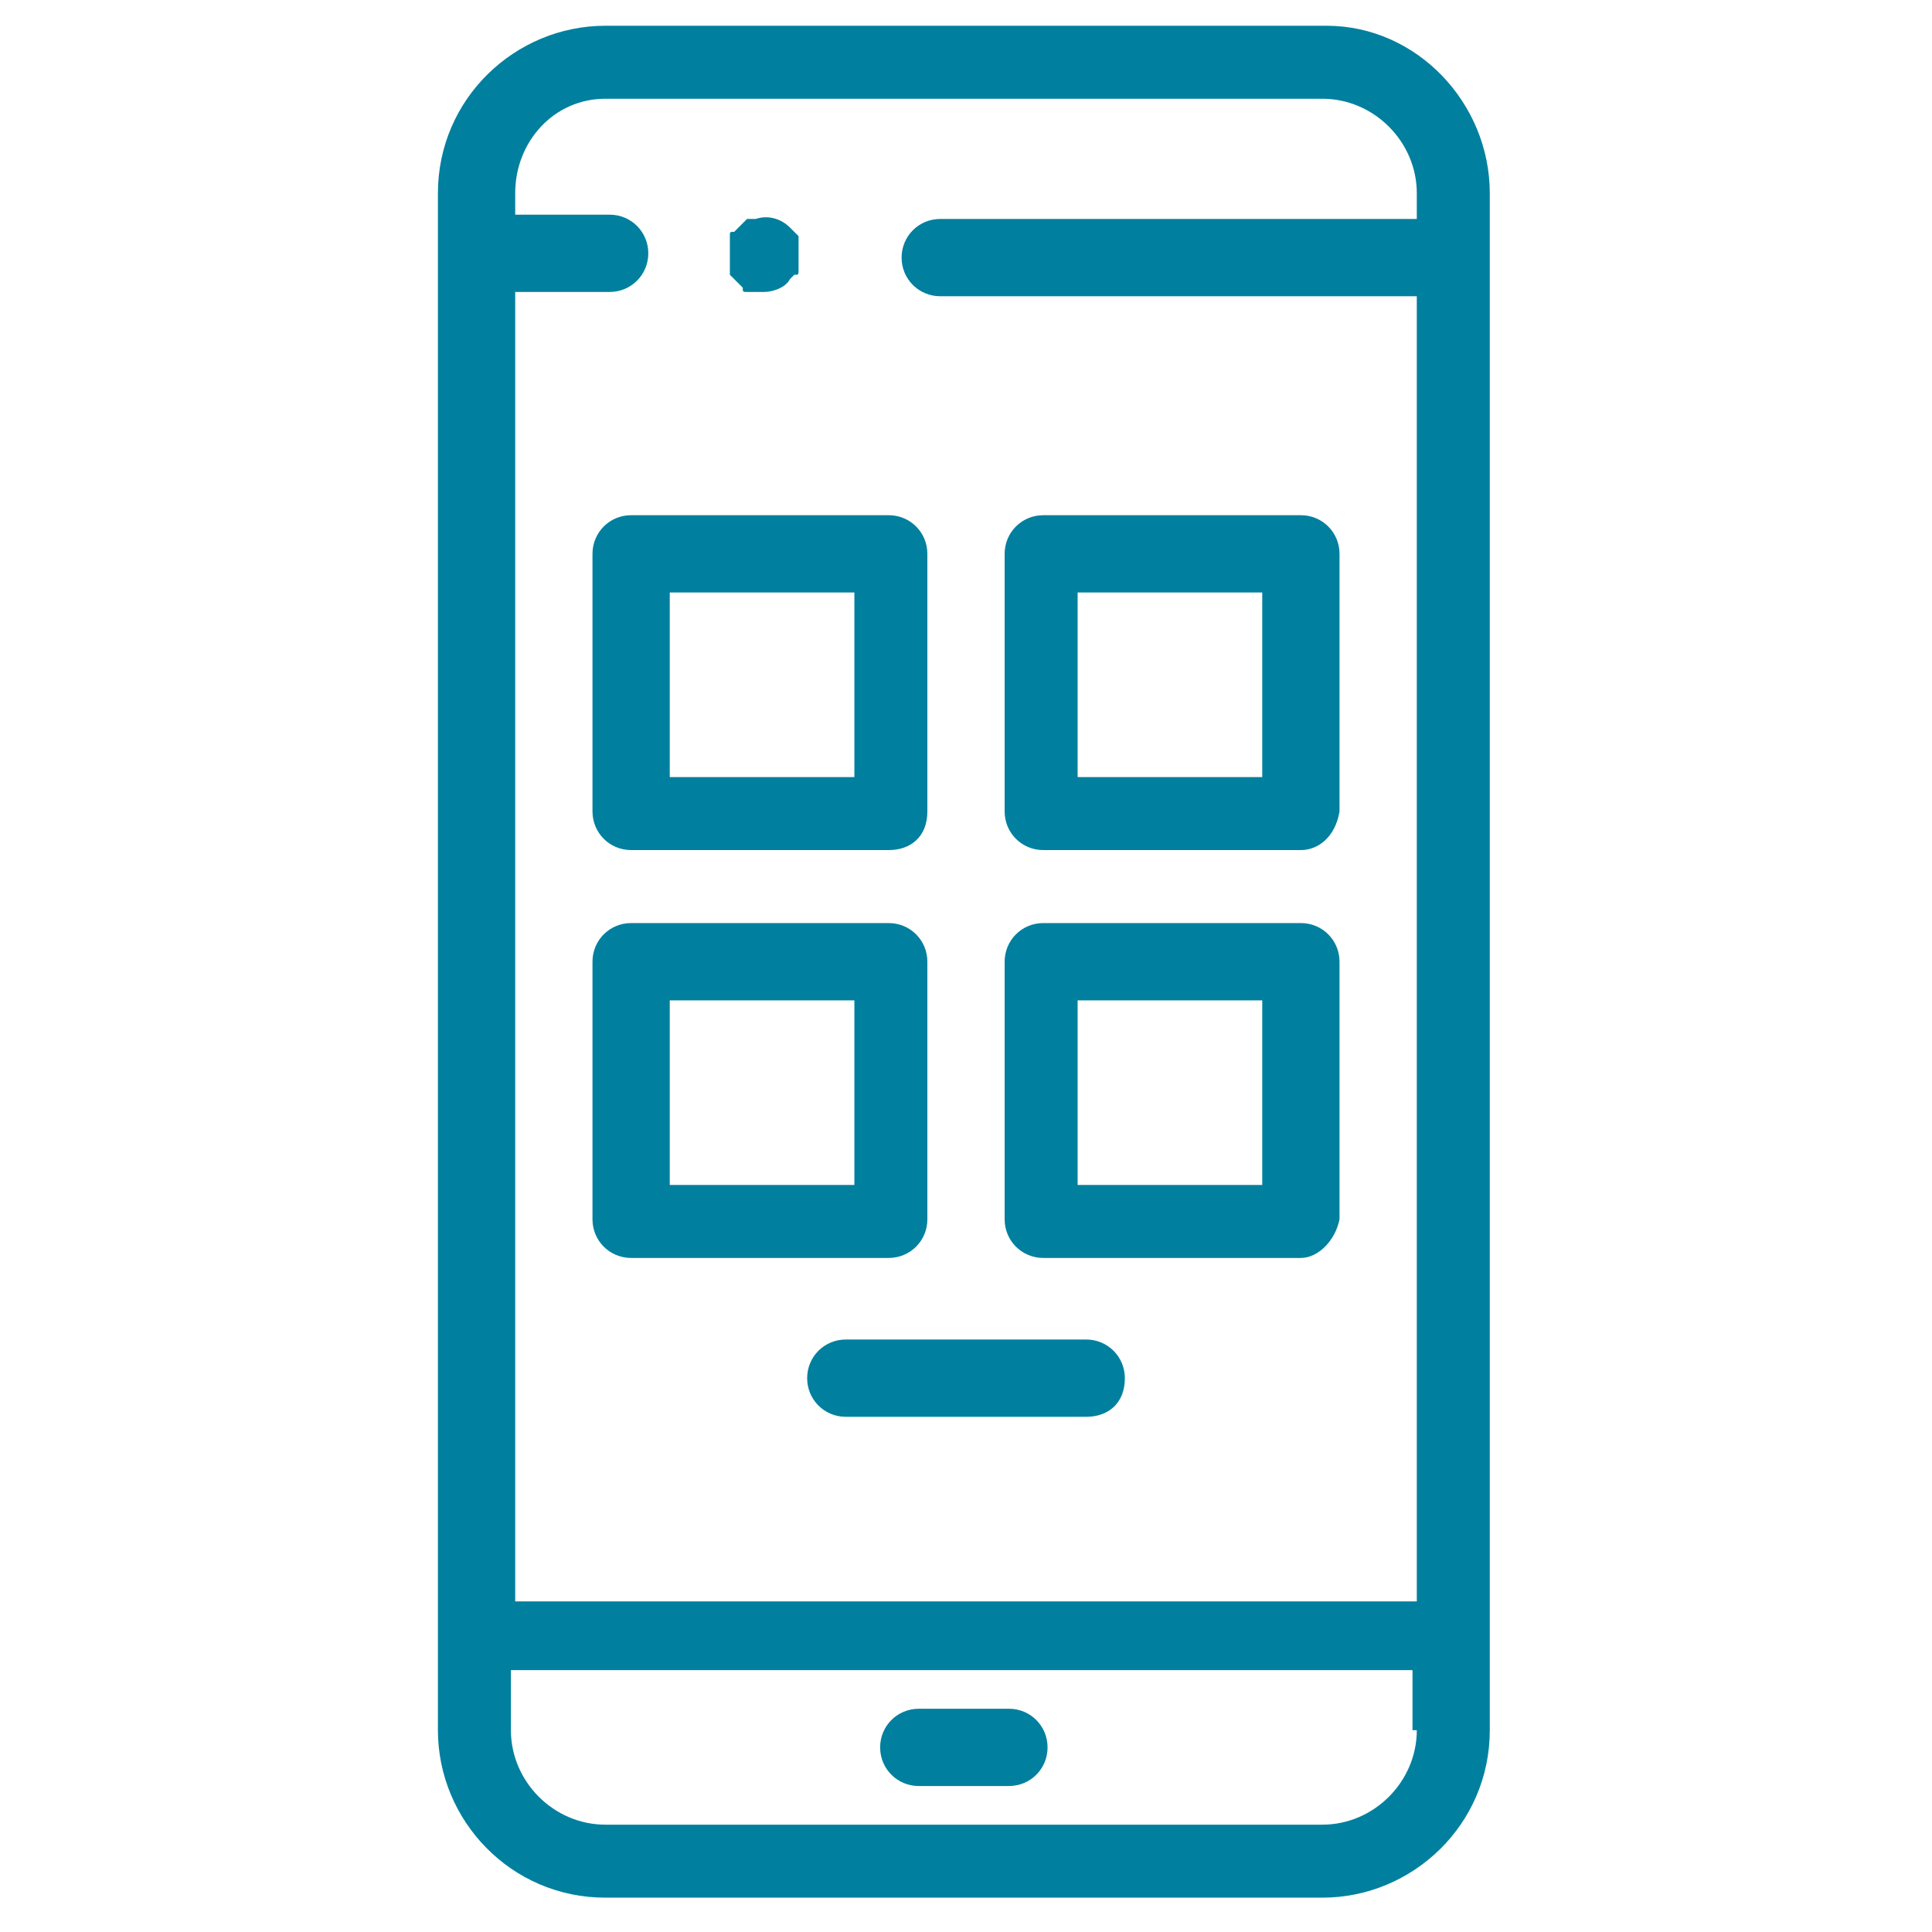 <?xml version="1.0" encoding="utf-8"?>
<!-- Generator: Adobe Illustrator 25.4.1, SVG Export Plug-In . SVG Version: 6.00 Build 0)  -->
<svg version="1.1" id="Layer_1" xmlns:svgjs="http://svgjs.com/svgjs"
	 xmlns="http://www.w3.org/2000/svg" xmlns:xlink="http://www.w3.org/1999/xlink" x="0px" y="0px" width="45px" height="45px"
	 viewBox="0 0 45 45" style="enable-background:new 0 0 45 45;" xml:space="preserve">
<style type="text/css">
	.st0{fill:#00809E;}
</style>
<g>
	<path class="st0" d="M17.8,6.8c-0.1,0-0.1,0-0.2,0c-0.1,0-0.1,0-0.2,0c-0.1,0-0.1,0-0.1-0.1c0,0-0.1-0.1-0.1-0.1
		c0,0-0.1-0.1-0.1-0.1c0,0-0.1-0.1-0.1-0.1c0-0.1,0-0.1,0-0.2C17,6,17,6,17,5.9c0-0.1,0-0.1,0-0.2c0-0.1,0-0.1,0-0.2
		c0-0.1,0-0.1,0.1-0.1c0,0,0.1-0.1,0.1-0.1c0,0,0.1-0.1,0.1-0.1c0,0,0.1-0.1,0.1-0.1c0.1,0,0.1,0,0.2,0c0.3-0.1,0.6,0,0.8,0.2
		c0,0,0.1,0.1,0.1,0.1c0,0,0.1,0.1,0.1,0.1c0,0.1,0,0.1,0,0.2c0,0.1,0,0.1,0,0.2c0,0.1,0,0.1,0,0.2c0,0.1,0,0.1,0,0.2
		c0,0.1,0,0.1-0.1,0.1c0,0-0.1,0.1-0.1,0.1C18.3,6.7,18,6.8,17.8,6.8z"/>
	<path class="st0" d="M30.9,0.6H14.1c-2.1,0-3.9,1.7-3.9,3.9v35.8c0,2.1,1.7,3.9,3.9,3.9h16.7c2.1,0,3.9-1.7,3.9-3.9V4.5
		C34.7,2.4,33,0.6,30.9,0.6z M14.1,2.3h16.7c1.2,0,2.2,1,2.2,2.2v0.6H21.9c-0.5,0-0.9,0.4-0.9,0.9c0,0.5,0.4,0.9,0.9,0.9H33v30.4H12
		V6.8h2.2c0.5,0,0.9-0.4,0.9-0.9c0-0.5-0.4-0.9-0.9-0.9H12V4.5C12,3.3,12.9,2.3,14.1,2.3z M33,40.3c0,1.2-1,2.2-2.2,2.2H14.1
		c-1.2,0-2.2-1-2.2-2.2v-1.4h21V40.3z"/>
	<path class="st0" d="M20.7,19.8h-6c-0.5,0-0.9-0.4-0.9-0.9v-6c0-0.5,0.4-0.9,0.9-0.9h6c0.5,0,0.9,0.4,0.9,0.9v6
		C21.6,19.5,21.2,19.8,20.7,19.8z M15.6,18.1h4.3v-4.3h-4.3V18.1z"/>
	<path class="st0" d="M30.3,19.8h-6c-0.5,0-0.9-0.4-0.9-0.9v-6c0-0.5,0.4-0.9,0.9-0.9h6c0.5,0,0.9,0.4,0.9,0.9v6
		C31.1,19.5,30.7,19.8,30.3,19.8z M25.1,18.1h4.3v-4.3h-4.3V18.1z"/>
	<path class="st0" d="M20.7,29.3h-6c-0.5,0-0.9-0.4-0.9-0.9v-6c0-0.5,0.4-0.9,0.9-0.9h6c0.5,0,0.9,0.4,0.9,0.9v6
		C21.6,28.9,21.2,29.3,20.7,29.3z M15.6,27.6h4.3v-4.3h-4.3V27.6z"/>
	<path class="st0" d="M30.3,29.3h-6c-0.5,0-0.9-0.4-0.9-0.9v-6c0-0.5,0.4-0.9,0.9-0.9h6c0.5,0,0.9,0.4,0.9,0.9v6
		C31.1,28.9,30.7,29.3,30.3,29.3z M25.1,27.6h4.3v-4.3h-4.3V27.6z"/>
	<path class="st0" d="M23.5,41.6h-2.1c-0.5,0-0.9-0.4-0.9-0.9s0.4-0.9,0.9-0.9h2.1c0.5,0,0.9,0.4,0.9,0.9S24,41.6,23.5,41.6z"/>
	<path class="st0" d="M25.3,33h-5.6c-0.5,0-0.9-0.4-0.9-0.9c0-0.5,0.4-0.9,0.9-0.9h5.6c0.5,0,0.9,0.4,0.9,0.9
		C26.2,32.7,25.8,33,25.3,33z"/>
</g>
</svg>
